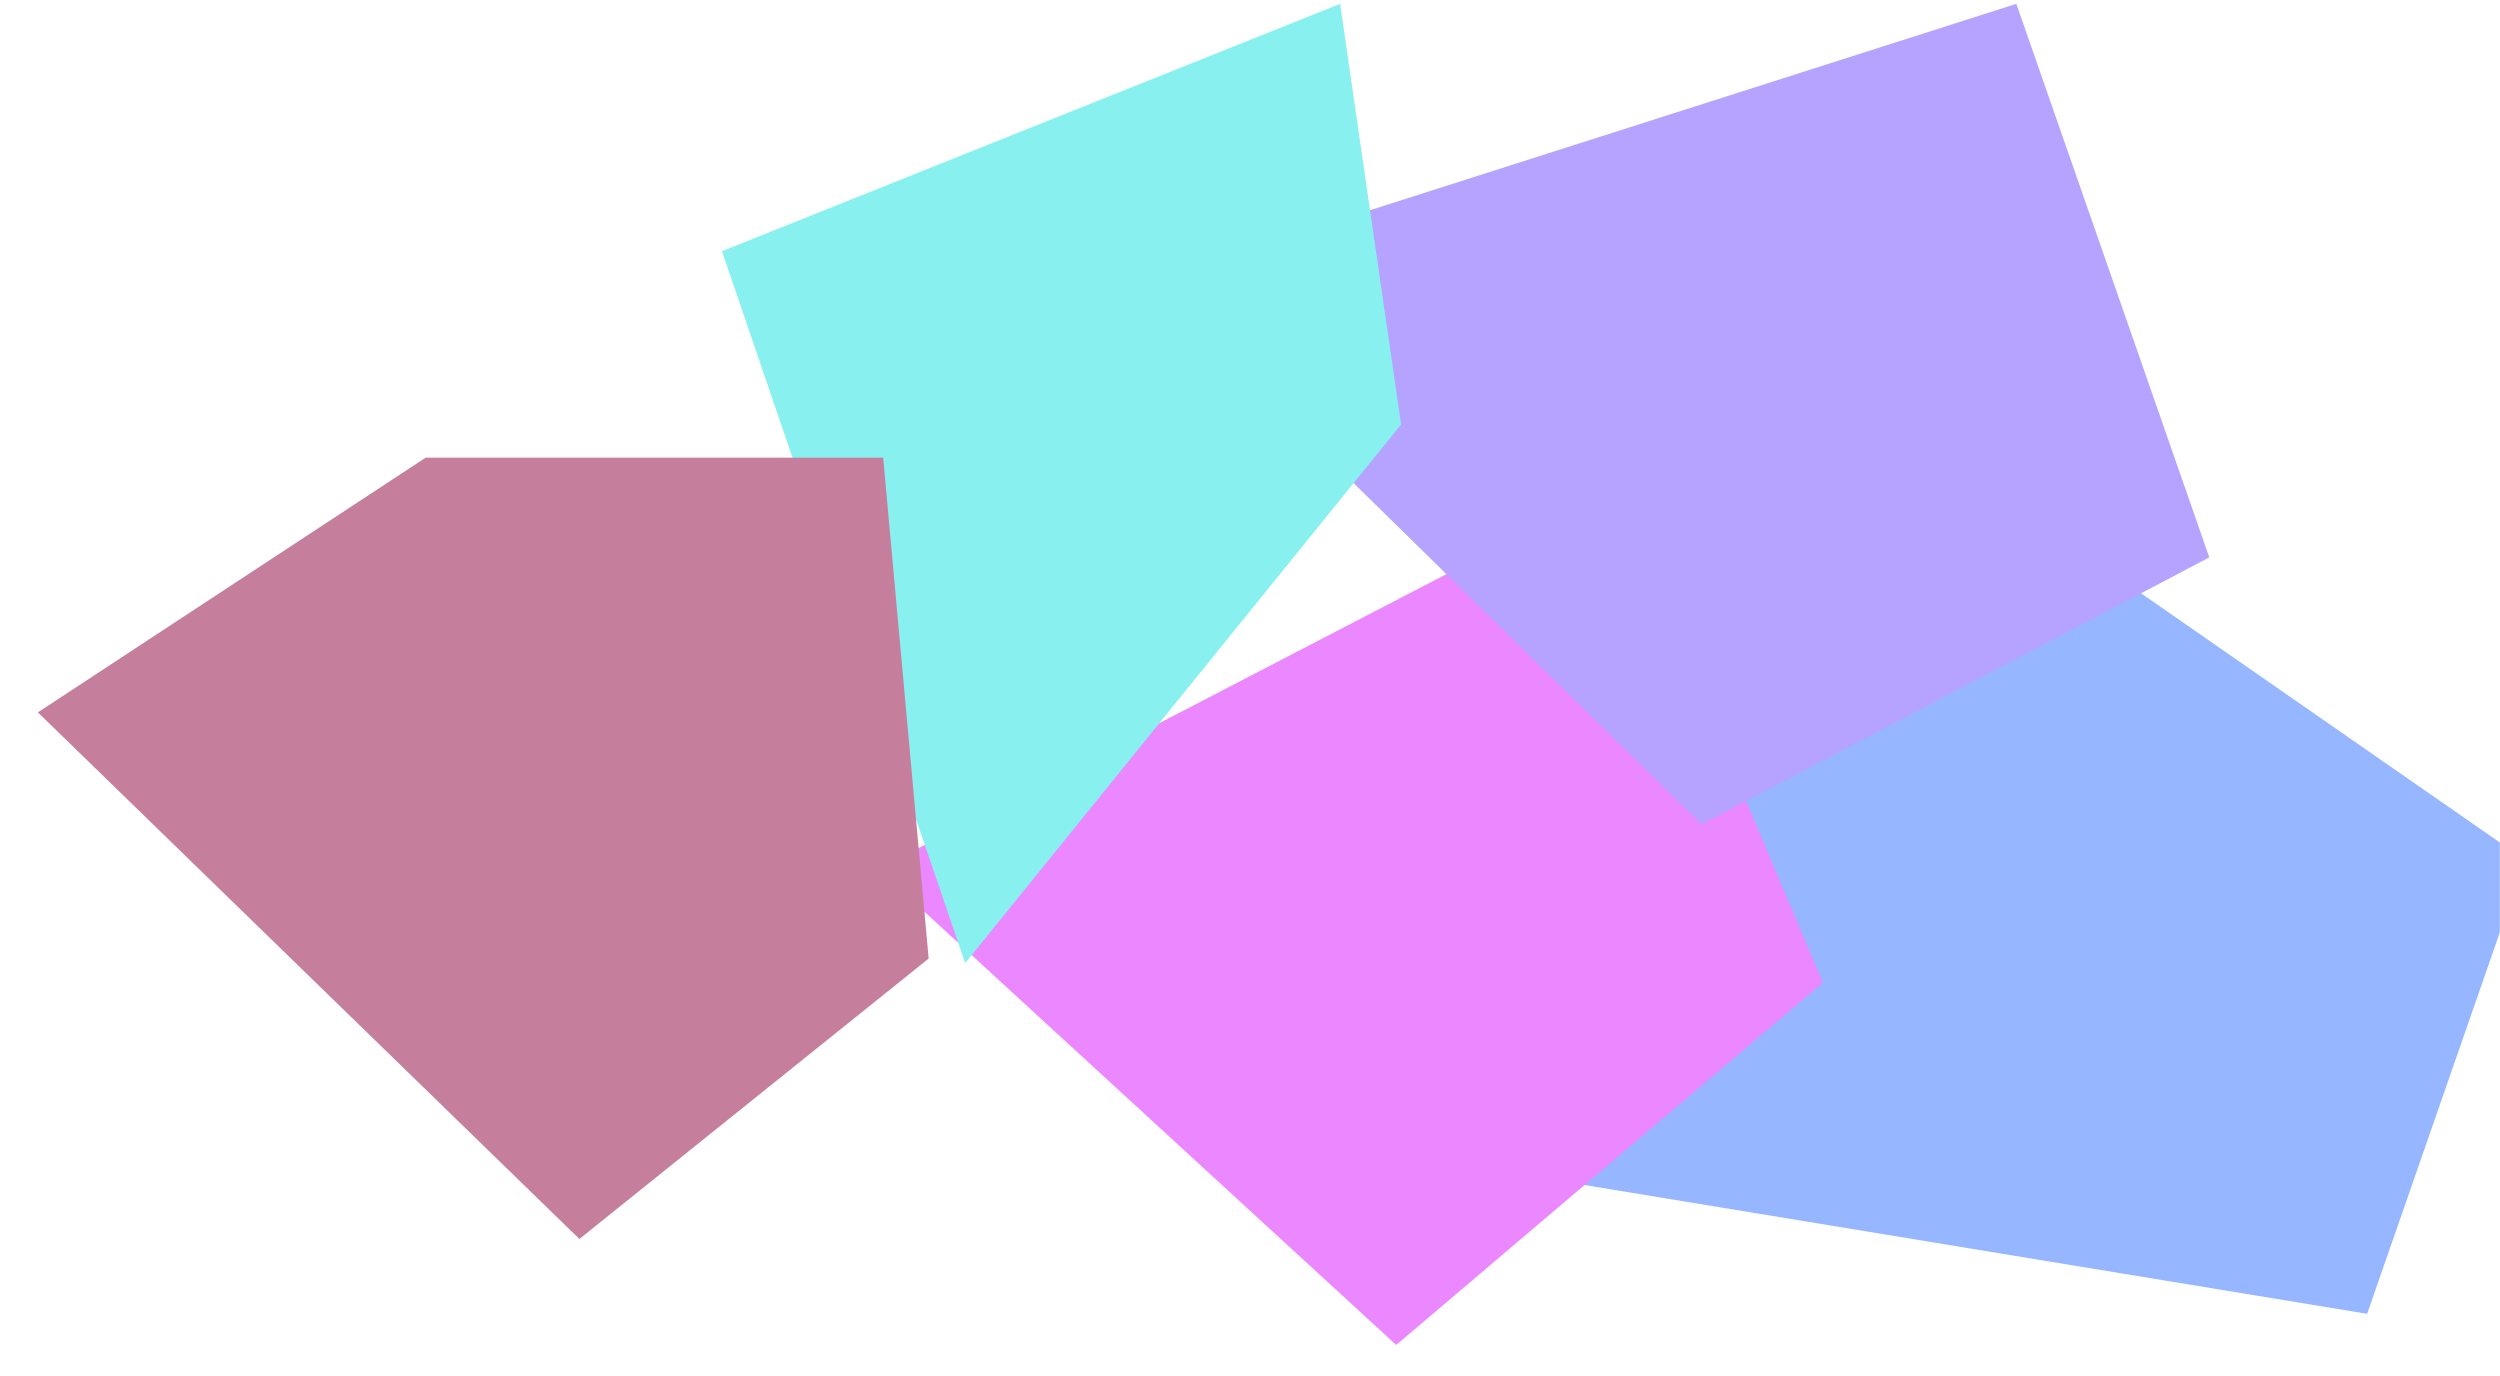<svg preserveAspectRatio="none" width="1599" height="880" viewBox="0 0 1599 880" fill="none" xmlns="http://www.w3.org/2000/svg">
<mask id="mask0_5240_1716" style="mask-type:alpha" maskUnits="userSpaceOnUse" x="0" y="0" width="1599" height="880">
<rect width="1599" height="880" fill="#D9D9D9"/>
</mask>
<g mask="url(#mask0_5240_1716)">
<g opacity="0.7">
<g filter="url(#filter0_f_5240_1716)">
<path d="M1514.03 840.322L912.719 741.36L1038.56 521.444L1333.18 354.309L1615 550.033L1514.03 840.322Z" fill="#6A97FF"/>
</g>
<g filter="url(#filter1_f_5240_1716)">
<path d="M893.014 860.236L561.573 555.898L1031.95 311.792L1165.9 628.47L893.014 860.236Z" fill="#E255FF"/>
</g>
<g filter="url(#filter2_f_5240_1716)">
<path d="M1088.29 527.309L734.13 179.843L1289.65 2.445L1413.06 356.509L1088.29 527.309Z" fill="#967CFF"/>
</g>
<g filter="url(#filter3_f_5240_1716)">
<path d="M617.334 616.008L461.76 160.658L857.132 2.445L896.138 271.475L617.334 616.008Z" fill="#57EAEA"/>
</g>
<g filter="url(#filter4_f_5240_1716)">
<path d="M370.578 792.46L24.233 455.635L272.219 292.732L564.883 292.732L593.974 613.076L370.578 792.46Z" fill="#AD4974"/>
</g>
</g>
</g>
<defs>
<filter id="filter0_f_5240_1716" x="747.719" y="189.309" width="1032.28" height="816.013" filterUnits="userSpaceOnUse" color-interpolation-filters="sRGB">
<feFlood flood-opacity="0" result="BackgroundImageFix"/>
<feBlend mode="normal" in="SourceGraphic" in2="BackgroundImageFix" result="shape"/>
<feGaussianBlur stdDeviation="82.5" result="effect1_foregroundBlur_5240_1716"/>
</filter>
<filter id="filter1_f_5240_1716" x="396.572" y="146.792" width="934.327" height="878.444" filterUnits="userSpaceOnUse" color-interpolation-filters="sRGB">
<feFlood flood-opacity="0" result="BackgroundImageFix"/>
<feBlend mode="normal" in="SourceGraphic" in2="BackgroundImageFix" result="shape"/>
<feGaussianBlur stdDeviation="82.5" result="effect1_foregroundBlur_5240_1716"/>
</filter>
<filter id="filter2_f_5240_1716" x="569.13" y="-162.555" width="1008.93" height="854.865" filterUnits="userSpaceOnUse" color-interpolation-filters="sRGB">
<feFlood flood-opacity="0" result="BackgroundImageFix"/>
<feBlend mode="normal" in="SourceGraphic" in2="BackgroundImageFix" result="shape"/>
<feGaussianBlur stdDeviation="82.5" result="effect1_foregroundBlur_5240_1716"/>
</filter>
<filter id="filter3_f_5240_1716" x="296.76" y="-162.555" width="764.378" height="943.563" filterUnits="userSpaceOnUse" color-interpolation-filters="sRGB">
<feFlood flood-opacity="0" result="BackgroundImageFix"/>
<feBlend mode="normal" in="SourceGraphic" in2="BackgroundImageFix" result="shape"/>
<feGaussianBlur stdDeviation="82.5" result="effect1_foregroundBlur_5240_1716"/>
</filter>
<filter id="filter4_f_5240_1716" x="-140.767" y="127.732" width="899.74" height="829.728" filterUnits="userSpaceOnUse" color-interpolation-filters="sRGB">
<feFlood flood-opacity="0" result="BackgroundImageFix"/>
<feBlend mode="normal" in="SourceGraphic" in2="BackgroundImageFix" result="shape"/>
<feGaussianBlur stdDeviation="82.5" result="effect1_foregroundBlur_5240_1716"/>
</filter>
</defs>
</svg>
